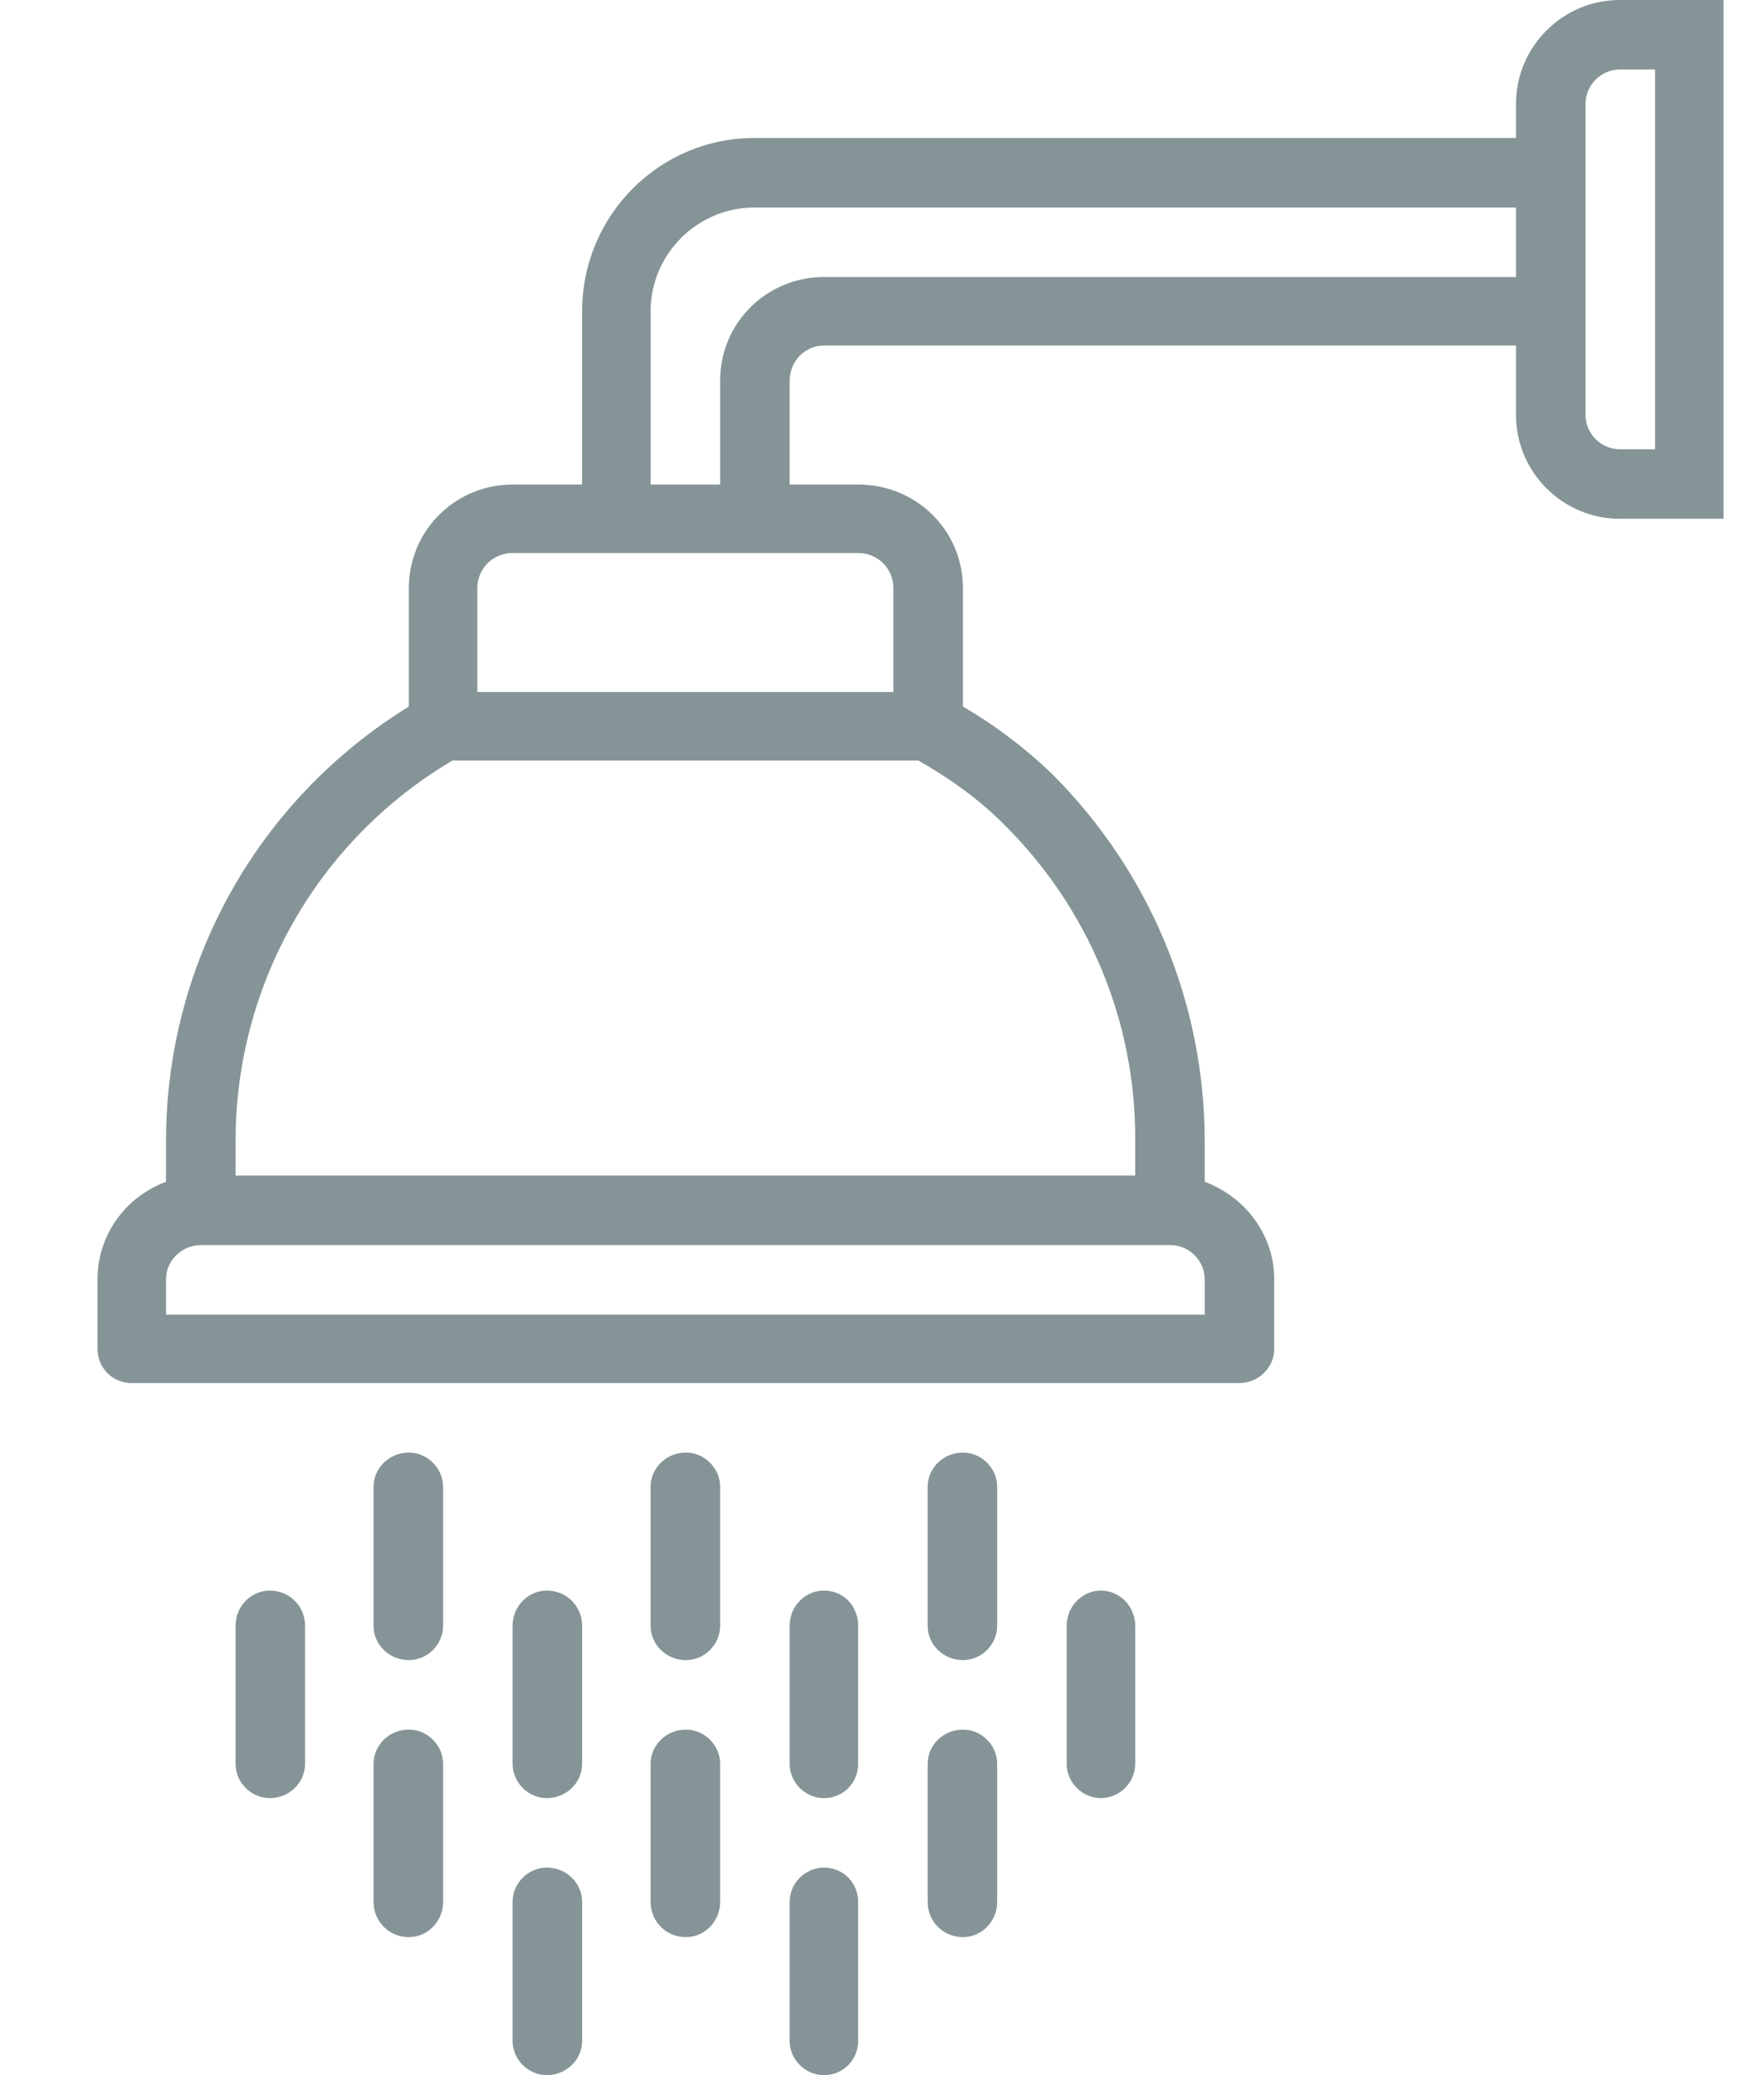 <svg xmlns="http://www.w3.org/2000/svg" viewBox="0 0 17 20" width="17" height="20">
	<style>
		tspan { white-space:pre }
		.shp0 { fill: #859497 } 
	</style>
	<path id="shower" class="shp0" d="M15.61 0C15.06 0 14.61 0.45 14.61 1L14.61 1.33L7.27 1.33C6.35 1.33 5.61 2.08 5.61 3L5.61 4.67L4.94 4.67C4.39 4.67 3.94 5.11 3.94 5.67L3.94 6.81C2.48 7.71 1.6 9.29 1.6 11L1.6 11.39C1.2 11.54 0.94 11.91 0.94 12.33L0.94 13C0.94 13.18 1.08 13.33 1.27 13.33L11.94 13.33C12.13 13.33 12.28 13.18 12.28 13L12.28 12.33C12.28 11.91 12.01 11.54 11.61 11.39L11.61 11C11.61 9.67 11.08 8.4 10.14 7.46C9.88 7.21 9.59 6.99 9.28 6.81L9.28 5.67C9.28 5.11 8.83 4.67 8.27 4.67L7.61 4.67L7.61 3.67C7.61 3.48 7.76 3.33 7.94 3.33L14.61 3.33L14.61 4C14.61 4.55 15.06 5 15.61 5L16.61 5L16.61 0L15.61 0ZM11.61 12.33L11.61 12.67L1.6 12.67L1.6 12.33C1.6 12.15 1.75 12 1.94 12L11.28 12C11.46 12 11.61 12.15 11.61 12.33ZM9.67 7.94C10.49 8.75 10.95 9.85 10.94 11L10.94 11.33L2.27 11.33L2.27 11C2.27 9.49 3.06 8.1 4.36 7.33L8.85 7.33C9.15 7.5 9.43 7.7 9.67 7.94ZM8.27 5.33C8.46 5.33 8.61 5.48 8.61 5.67L8.61 6.67L4.6 6.67L4.6 5.67C4.6 5.48 4.75 5.33 4.94 5.33L8.27 5.33ZM14.61 2.67L7.94 2.67C7.39 2.67 6.94 3.11 6.94 3.67L6.94 4.67L6.27 4.67L6.27 3C6.27 2.45 6.72 2 7.27 2L14.61 2L14.61 2.67ZM15.95 4.33L15.61 4.33C15.43 4.33 15.28 4.18 15.28 4L15.28 1C15.28 0.82 15.43 0.67 15.61 0.67L15.95 0.67L15.95 4.33ZM6.61 14C6.42 14 6.27 14.15 6.27 14.33L6.27 15.67C6.27 15.85 6.42 16 6.61 16C6.79 16 6.94 15.85 6.94 15.67L6.94 14.33C6.94 14.15 6.79 14 6.61 14ZM6.61 16.67C6.42 16.67 6.27 16.82 6.27 17L6.27 18.33C6.27 18.52 6.42 18.67 6.61 18.67C6.79 18.67 6.94 18.52 6.94 18.33L6.94 17C6.94 16.82 6.79 16.67 6.61 16.67ZM10.61 15.33C10.43 15.33 10.28 15.48 10.28 15.67L10.28 17C10.28 17.18 10.43 17.33 10.61 17.33C10.79 17.33 10.94 17.18 10.94 17L10.94 15.67C10.94 15.48 10.79 15.33 10.61 15.33ZM7.94 15.33C7.76 15.33 7.61 15.48 7.61 15.67L7.61 17C7.61 17.18 7.76 17.33 7.94 17.33C8.13 17.33 8.27 17.18 8.27 17L8.27 15.67C8.27 15.48 8.13 15.33 7.94 15.33ZM5.27 15.33C5.09 15.33 4.94 15.48 4.94 15.67L4.94 17C4.94 17.18 5.09 17.33 5.27 17.33C5.46 17.33 5.61 17.18 5.61 17L5.61 15.67C5.61 15.48 5.46 15.33 5.27 15.33ZM2.6 15.33C2.42 15.33 2.27 15.48 2.27 15.67L2.27 17C2.27 17.18 2.42 17.33 2.6 17.33C2.79 17.33 2.94 17.18 2.94 17L2.94 15.67C2.94 15.48 2.79 15.33 2.6 15.33ZM3.94 14C3.75 14 3.6 14.15 3.6 14.33L3.6 15.67C3.6 15.85 3.75 16 3.94 16C4.12 16 4.27 15.85 4.27 15.67L4.27 14.33C4.27 14.15 4.12 14 3.94 14ZM9.28 14C9.09 14 8.94 14.15 8.94 14.33L8.94 15.67C8.94 15.85 9.09 16 9.28 16C9.46 16 9.61 15.85 9.61 15.67L9.61 14.33C9.61 14.15 9.46 14 9.28 14ZM9.28 16.67C9.09 16.67 8.94 16.82 8.94 17L8.94 18.33C8.94 18.52 9.09 18.67 9.28 18.67C9.46 18.67 9.61 18.52 9.61 18.33L9.61 17C9.61 16.82 9.46 16.67 9.28 16.67ZM3.94 16.67C3.75 16.67 3.6 16.82 3.6 17L3.6 18.33C3.6 18.52 3.75 18.67 3.94 18.67C4.12 18.67 4.27 18.52 4.27 18.33L4.27 17C4.27 16.82 4.12 16.67 3.94 16.67ZM5.27 18C5.09 18 4.94 18.15 4.94 18.33L4.94 19.67C4.94 19.85 5.09 20 5.27 20C5.46 20 5.61 19.85 5.61 19.67L5.61 18.33C5.61 18.15 5.46 18 5.27 18ZM7.94 18C7.76 18 7.61 18.15 7.61 18.33L7.61 19.67C7.61 19.85 7.76 20 7.94 20C8.13 20 8.27 19.85 8.27 19.67L8.27 18.33C8.27 18.15 8.13 18 7.94 18Z" />
</svg>